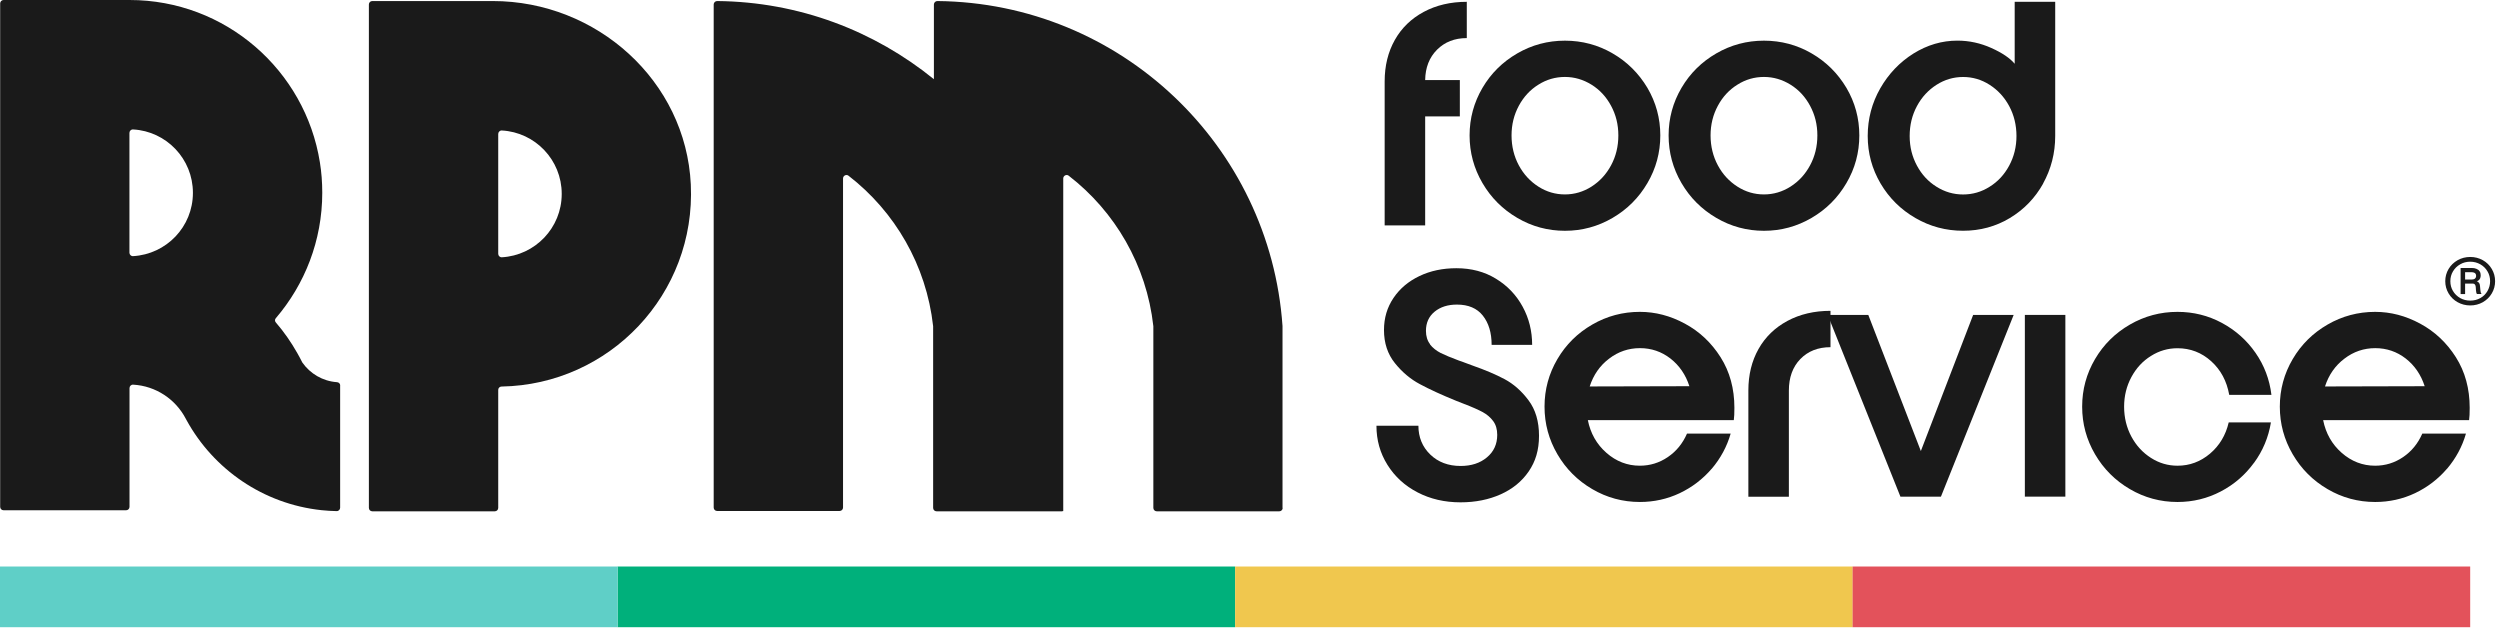 <svg width="313" height="79" viewBox="0 0 313 79" fill="none" xmlns="http://www.w3.org/2000/svg">
<path d="M174.632 5.002C175.481 3.495 176.691 2.328 178.251 1.489C179.811 0.651 181.615 0.227 183.642 0.227V4.769C182.124 4.769 180.883 5.257 179.917 6.222C178.951 7.188 178.453 8.462 178.431 10.021H182.772V14.574H178.431V28.221H173.359V10.202C173.359 8.239 173.783 6.509 174.632 5.002Z" fill="#1A1A1A"/>
<path d="M189.967 27.281C188.131 26.21 186.677 24.756 185.605 22.92C184.534 21.084 183.992 19.099 183.992 16.956C183.992 14.812 184.534 12.828 185.605 11.002C186.677 9.177 188.131 7.745 189.967 6.683C191.803 5.622 193.787 5.092 195.931 5.092C198.075 5.092 200.07 5.622 201.895 6.683C203.731 7.745 205.174 9.188 206.257 11.002C207.328 12.828 207.87 14.802 207.87 16.956C207.87 19.11 207.328 21.095 206.257 22.92C205.185 24.756 203.731 26.21 201.895 27.281C200.059 28.353 198.075 28.895 195.931 28.895C193.787 28.895 191.792 28.353 189.967 27.281ZM190.158 20.702C190.763 21.827 191.58 22.708 192.609 23.366C193.639 24.023 194.742 24.342 195.931 24.342C197.12 24.342 198.234 24.013 199.253 23.366C200.282 22.708 201.099 21.827 201.704 20.702C202.309 19.577 202.617 18.335 202.617 16.956C202.617 15.576 202.309 14.367 201.704 13.242C201.099 12.117 200.282 11.236 199.253 10.599C198.223 9.963 197.12 9.634 195.931 9.634C194.742 9.634 193.628 9.952 192.609 10.599C191.58 11.236 190.763 12.117 190.158 13.242C189.553 14.367 189.245 15.598 189.245 16.956C189.245 18.314 189.553 19.577 190.158 20.702Z" fill="#1A1A1A"/>
<path d="M214.885 27.281C213.049 26.21 211.595 24.756 210.523 22.92C209.451 21.084 208.91 19.099 208.91 16.956C208.91 14.812 209.451 12.828 210.523 11.002C211.595 9.177 213.049 7.745 214.885 6.683C216.72 5.622 218.705 5.092 220.848 5.092C222.992 5.092 224.987 5.622 226.812 6.683C228.648 7.745 230.092 9.188 231.174 11.002C232.246 12.828 232.787 14.802 232.787 16.956C232.787 19.11 232.246 21.095 231.174 22.92C230.102 24.756 228.648 26.21 226.812 27.281C224.977 28.353 222.992 28.895 220.848 28.895C218.705 28.895 216.71 28.353 214.885 27.281ZM215.076 20.702C215.68 21.827 216.498 22.708 217.527 23.366C218.556 24.023 219.66 24.342 220.848 24.342C222.037 24.342 223.151 24.013 224.17 23.366C225.199 22.708 226.017 21.827 226.621 20.702C227.226 19.577 227.534 18.335 227.534 16.956C227.534 15.576 227.226 14.367 226.621 13.242C226.017 12.117 225.199 11.236 224.17 10.599C223.141 9.963 222.037 9.634 220.848 9.634C219.66 9.634 218.546 9.952 217.527 10.599C216.498 11.236 215.68 12.117 215.076 13.242C214.471 14.367 214.163 15.598 214.163 16.956C214.163 18.314 214.471 19.577 215.076 20.702Z" fill="#1A1A1A"/>
<path d="M255.805 22.979C254.786 24.804 253.396 26.237 251.634 27.298C249.872 28.359 247.92 28.89 245.776 28.89C243.633 28.89 241.638 28.359 239.812 27.298C237.976 26.237 236.522 24.794 235.451 22.979C234.379 21.154 233.838 19.18 233.838 17.026C233.838 14.871 234.368 12.887 235.408 11.062C236.459 9.226 237.849 7.782 239.568 6.7C241.298 5.628 243.123 5.087 245.065 5.087C246.54 5.087 247.952 5.395 249.321 6.01C250.69 6.626 251.655 7.284 252.239 7.984V0.227H257.312V17.026C257.312 19.169 256.802 21.154 255.794 22.979H255.805ZM240.003 20.74C240.608 21.865 241.425 22.745 242.455 23.382C243.484 24.029 244.588 24.348 245.776 24.348C246.965 24.348 248.079 24.029 249.098 23.382C250.127 22.745 250.944 21.865 251.549 20.74C252.154 19.615 252.462 18.384 252.462 17.026C252.462 15.667 252.154 14.404 251.549 13.279C250.944 12.155 250.127 11.274 249.098 10.616C248.068 9.958 246.965 9.639 245.776 9.639C244.588 9.639 243.473 9.968 242.455 10.616C241.425 11.274 240.608 12.155 240.003 13.279C239.398 14.404 239.091 15.646 239.091 17.026C239.091 18.405 239.398 19.615 240.003 20.74Z" fill="#1A1A1A"/>
<path d="M179.027 43.111C179.377 43.557 179.823 43.907 180.353 44.183C180.895 44.448 181.659 44.777 182.667 45.148C182.9 45.223 183.155 45.308 183.441 45.424L184.386 45.775C185.925 46.316 187.262 46.878 188.376 47.472C189.49 48.067 190.498 48.948 191.369 50.115C192.249 51.282 192.685 52.768 192.685 54.561C192.685 56.355 192.249 57.777 191.39 59.029C190.53 60.281 189.352 61.236 187.877 61.894C186.402 62.552 184.725 62.892 182.858 62.892C180.873 62.892 179.08 62.478 177.488 61.65C175.886 60.822 174.633 59.676 173.71 58.201C172.787 56.726 172.331 55.103 172.331 53.299H177.584C177.584 54.742 178.082 55.952 179.069 56.907C180.056 57.862 181.33 58.339 182.868 58.339C184.195 58.339 185.299 57.989 186.158 57.267C187.018 56.556 187.453 55.612 187.453 54.445C187.453 53.744 187.283 53.171 186.943 52.715C186.604 52.259 186.169 51.887 185.627 51.59C185.086 51.303 184.312 50.953 183.282 50.561L182.306 50.179C180.481 49.436 178.984 48.746 177.796 48.109C176.607 47.483 175.557 46.602 174.644 45.467C173.731 44.331 173.275 42.952 173.275 41.318C173.275 39.821 173.668 38.484 174.464 37.306C175.259 36.128 176.342 35.216 177.721 34.558C179.101 33.9 180.64 33.581 182.338 33.581C184.205 33.581 185.861 34.016 187.294 34.897C188.726 35.767 189.84 36.935 190.636 38.399C191.432 39.853 191.825 41.456 191.825 43.175H186.752C186.752 41.657 186.381 40.437 185.649 39.514C184.916 38.59 183.834 38.134 182.412 38.134C181.266 38.134 180.332 38.431 179.61 39.025C178.889 39.62 178.528 40.416 178.528 41.424C178.528 42.103 178.708 42.665 179.048 43.1L179.027 43.111Z" fill="#1A1A1A"/>
<path d="M214.312 58.677C213.187 59.983 211.861 61.001 210.301 61.744C208.752 62.476 207.086 62.848 205.313 62.848C203.17 62.848 201.175 62.307 199.349 61.235C197.513 60.163 196.06 58.709 194.988 56.873C193.916 55.037 193.375 53.053 193.375 50.909C193.375 48.766 193.916 46.781 194.988 44.956C196.06 43.131 197.513 41.698 199.349 40.637C201.185 39.575 203.17 39.045 205.313 39.045C207.255 39.045 209.123 39.533 210.948 40.52C212.763 41.496 214.259 42.897 215.416 44.722C216.573 46.548 217.146 48.66 217.146 51.058C217.146 51.737 217.125 52.246 217.072 52.597H198.798C199.126 54.252 199.901 55.621 201.122 56.693C202.342 57.765 203.743 58.306 205.303 58.306C206.587 58.306 207.754 57.945 208.815 57.223C209.877 56.502 210.672 55.526 211.214 54.284H216.679C216.212 55.918 215.416 57.383 214.302 58.699L214.312 58.677ZM211.511 48.352C211.044 46.908 210.248 45.752 209.134 44.882C208.019 44.022 206.746 43.587 205.324 43.587C203.902 43.587 202.607 44.022 201.461 44.903C200.304 45.773 199.498 46.94 199.031 48.384L211.532 48.352H211.511Z" fill="#1A1A1A"/>
<path d="M220.168 43.691C221.017 42.184 222.227 41.017 223.787 40.178C225.347 39.34 227.151 38.916 229.178 38.916V43.468C227.618 43.468 226.355 43.967 225.4 44.954C224.445 45.941 223.967 47.257 223.967 48.891V62.188H218.895V48.891C218.895 46.928 219.319 45.198 220.168 43.691Z" fill="#1A1A1A"/>
<path d="M233.911 39.427L240.491 56.47L247.038 39.427H252.111L243.006 62.179H237.933L228.828 39.427H233.901H233.911Z" fill="#1A1A1A"/>
<path d="M258.584 39.427V62.179H253.512V39.427H258.584Z" fill="#1A1A1A"/>
<path d="M282.197 57.946C281.093 59.464 279.703 60.663 278.037 61.533C276.371 62.403 274.567 62.849 272.625 62.849C270.481 62.849 268.486 62.308 266.661 61.236C264.825 60.164 263.371 58.71 262.299 56.874C261.227 55.038 260.686 53.054 260.686 50.91C260.686 48.767 261.227 46.782 262.299 44.957C263.371 43.132 264.825 41.699 266.661 40.638C268.497 39.577 270.481 39.046 272.625 39.046C274.609 39.046 276.456 39.502 278.175 40.425C279.894 41.349 281.295 42.601 282.388 44.172C283.481 45.742 284.15 47.504 284.383 49.435H279.098C278.79 47.705 278.037 46.305 276.838 45.222C275.639 44.14 274.227 43.599 272.625 43.599C271.436 43.599 270.322 43.917 269.303 44.564C268.274 45.201 267.457 46.082 266.852 47.207C266.247 48.331 265.939 49.562 265.939 50.921C265.939 52.279 266.247 53.542 266.852 54.667C267.457 55.792 268.274 56.673 269.303 57.331C270.333 57.989 271.436 58.307 272.625 58.307C274.142 58.307 275.49 57.808 276.689 56.8C277.878 55.792 278.663 54.486 279.035 52.884H284.319C284.012 54.752 283.311 56.439 282.197 57.957V57.946Z" fill="#1A1A1A"/>
<path d="M306.371 58.678C305.246 59.984 303.92 61.002 302.36 61.745C300.81 62.477 299.144 62.849 297.372 62.849C295.229 62.849 293.233 62.308 291.408 61.236C289.572 60.164 288.118 58.71 287.047 56.874C285.975 55.038 285.434 53.054 285.434 50.91C285.434 48.767 285.975 46.782 287.047 44.957C288.118 43.132 289.572 41.699 291.408 40.638C293.244 39.577 295.229 39.046 297.372 39.046C299.314 39.046 301.182 39.534 303.007 40.521C304.822 41.497 306.318 42.898 307.475 44.723C308.632 46.549 309.205 48.66 309.205 51.059C309.205 51.738 309.183 52.247 309.13 52.597H290.856C291.185 54.253 291.96 55.622 293.18 56.694C294.401 57.766 295.802 58.307 297.362 58.307C298.646 58.307 299.813 57.946 300.874 57.224C301.935 56.503 302.731 55.526 303.272 54.285H308.738C308.271 55.919 307.475 57.384 306.361 58.7L306.371 58.678ZM303.57 48.353C303.103 46.91 302.307 45.753 301.193 44.883C300.078 44.023 298.805 43.588 297.383 43.588C295.961 43.588 294.666 44.023 293.52 44.904C292.363 45.774 291.557 46.941 291.09 48.385L303.591 48.353H303.57Z" fill="#1A1A1A"/>
<path d="M42.586 48.253V63.566C42.586 63.8 42.385 64.001 42.151 63.991C41.514 63.98 40.878 63.938 40.252 63.874C32.961 63.099 26.742 58.759 23.368 52.625C23.325 52.541 23.283 52.466 23.241 52.392C21.978 49.994 19.526 48.317 16.661 48.158C16.417 48.147 16.215 48.349 16.215 48.593V63.46C16.215 63.694 16.024 63.885 15.791 63.885H0.446C0.212 63.885 0.021 63.694 0.021 63.46V0.424C0.021 0.191 0.212 0 0.446 0H16.215C28.249 0 38.214 8.808 40.05 20.322C40.252 21.564 40.347 22.837 40.347 24.132C40.347 30.128 38.15 35.614 34.532 39.838C34.394 39.997 34.394 40.209 34.532 40.368C35.55 41.546 36.442 42.83 37.217 44.199C37.439 44.592 37.652 44.985 37.853 45.388C38.83 46.778 40.39 47.723 42.194 47.85C42.416 47.861 42.597 48.041 42.597 48.264L42.586 48.253ZM24.153 24.132C24.153 19.898 20.831 16.427 16.65 16.205C16.406 16.194 16.205 16.396 16.205 16.64V31.635C16.205 31.879 16.406 32.08 16.65 32.07C20.831 31.836 24.153 28.387 24.153 24.153V24.132Z" fill="#1A1A1A"/>
<path d="M86.489 23.096C87.136 36.817 76.323 48.162 62.792 48.395C62.569 48.395 62.378 48.575 62.378 48.809V63.592C62.378 63.825 62.187 64.016 61.954 64.016H46.609C46.375 64.016 46.184 63.825 46.184 63.592V0.556C46.184 0.322 46.375 0.131 46.609 0.131H61.699C74.699 0.131 85.874 10.117 86.489 23.096ZM70.327 24.263C70.327 20.029 67.005 16.559 62.824 16.336C62.58 16.325 62.378 16.527 62.378 16.771V31.777C62.378 32.021 62.58 32.222 62.824 32.212C67.005 31.978 70.327 28.519 70.327 24.285V24.263Z" fill="#1A1A1A"/>
<path d="M160.571 63.581V40.861C160.571 40.861 160.571 40.839 160.571 40.818C159.001 18.225 140.292 0.354 117.359 0.131C117.126 0.131 116.924 0.322 116.924 0.566V6.764V9.916C109.495 3.888 100.072 0.227 89.789 0.131C89.555 0.131 89.354 0.322 89.354 0.556V6.764V63.549C89.354 63.783 89.545 63.974 89.778 63.974H105.123C105.357 63.974 105.548 63.783 105.548 63.549V22.342C105.548 21.992 105.962 21.78 106.238 22.003C112.021 26.471 115.979 33.188 116.828 40.839V63.592C116.828 63.825 117.019 64.016 117.253 64.016H133.022V63.984H133.118V22.342C133.118 21.992 133.532 21.78 133.808 22.003C139.591 26.471 143.55 33.188 144.399 40.839V63.592C144.399 63.825 144.59 64.016 144.823 64.016H160.168C160.402 64.016 160.593 63.825 160.593 63.592L160.571 63.581Z" fill="#1A1A1A"/>
<path d="M154.64 70.928H77.32V78.526H154.64V70.928Z" fill="#00B07B"/>
<path d="M231.959 70.928H154.639V78.526H231.959V70.928Z" fill="#F0C74E"/>
<path d="M77.32 70.928H0V78.526H77.32V70.928Z" fill="#5FCFC7"/>
<path d="M309.268 70.928H231.948V78.526H309.268V70.928Z" fill="#E3525B"/>
<path d="M309.278 38.241C308.705 38.241 308.174 38.103 307.697 37.838C307.219 37.572 306.837 37.201 306.561 36.734C306.285 36.267 306.147 35.758 306.147 35.206C306.147 34.654 306.285 34.145 306.561 33.678C306.837 33.211 307.219 32.85 307.697 32.574C308.174 32.309 308.705 32.171 309.278 32.171C309.851 32.171 310.371 32.309 310.849 32.574C311.326 32.84 311.698 33.211 311.974 33.678C312.249 34.145 312.387 34.654 312.387 35.206C312.387 35.758 312.249 36.267 311.974 36.734C311.698 37.201 311.326 37.562 310.849 37.838C310.371 38.103 309.851 38.241 309.278 38.241ZM309.278 37.636C309.745 37.636 310.159 37.53 310.541 37.318C310.923 37.105 311.22 36.808 311.432 36.437C311.645 36.066 311.761 35.652 311.761 35.206C311.761 34.76 311.655 34.346 311.432 33.975C311.22 33.603 310.912 33.306 310.541 33.094C310.159 32.882 309.745 32.765 309.278 32.765C308.811 32.765 308.387 32.871 308.015 33.094C307.633 33.306 307.336 33.603 307.113 33.975C306.89 34.346 306.784 34.76 306.784 35.206C306.784 35.652 306.89 36.066 307.113 36.437C307.336 36.808 307.633 37.095 308.015 37.318C308.397 37.53 308.822 37.636 309.278 37.636ZM308.068 36.798V33.55H309.448C309.681 33.55 309.883 33.582 310.053 33.657C310.223 33.731 310.36 33.826 310.445 33.964C310.541 34.102 310.583 34.261 310.583 34.463C310.583 34.601 310.562 34.718 310.52 34.834C310.477 34.951 310.392 35.047 310.276 35.132C310.159 35.217 310 35.27 309.809 35.301V35.153C309.968 35.174 310.095 35.206 310.191 35.259C310.286 35.312 310.36 35.386 310.414 35.482C310.467 35.577 310.488 35.694 310.498 35.832L310.541 36.31C310.551 36.416 310.562 36.511 310.583 36.586C310.605 36.66 310.636 36.734 310.689 36.808H310.116C310.074 36.755 310.042 36.692 310.031 36.617C310.01 36.543 310 36.437 309.989 36.31L309.968 35.981C309.957 35.853 309.936 35.758 309.904 35.694C309.872 35.63 309.83 35.577 309.766 35.545C309.703 35.514 309.618 35.503 309.512 35.503H308.28V34.994H309.49C309.596 34.994 309.692 34.972 309.766 34.941C309.84 34.909 309.904 34.856 309.947 34.782C309.989 34.718 310.01 34.633 310.01 34.537C310.01 34.442 309.989 34.346 309.947 34.283C309.904 34.219 309.84 34.166 309.756 34.134C309.671 34.102 309.565 34.081 309.448 34.081H308.376L308.631 33.826V36.819H308.068V36.798Z" fill="#1A1A1A"/>
</svg>
